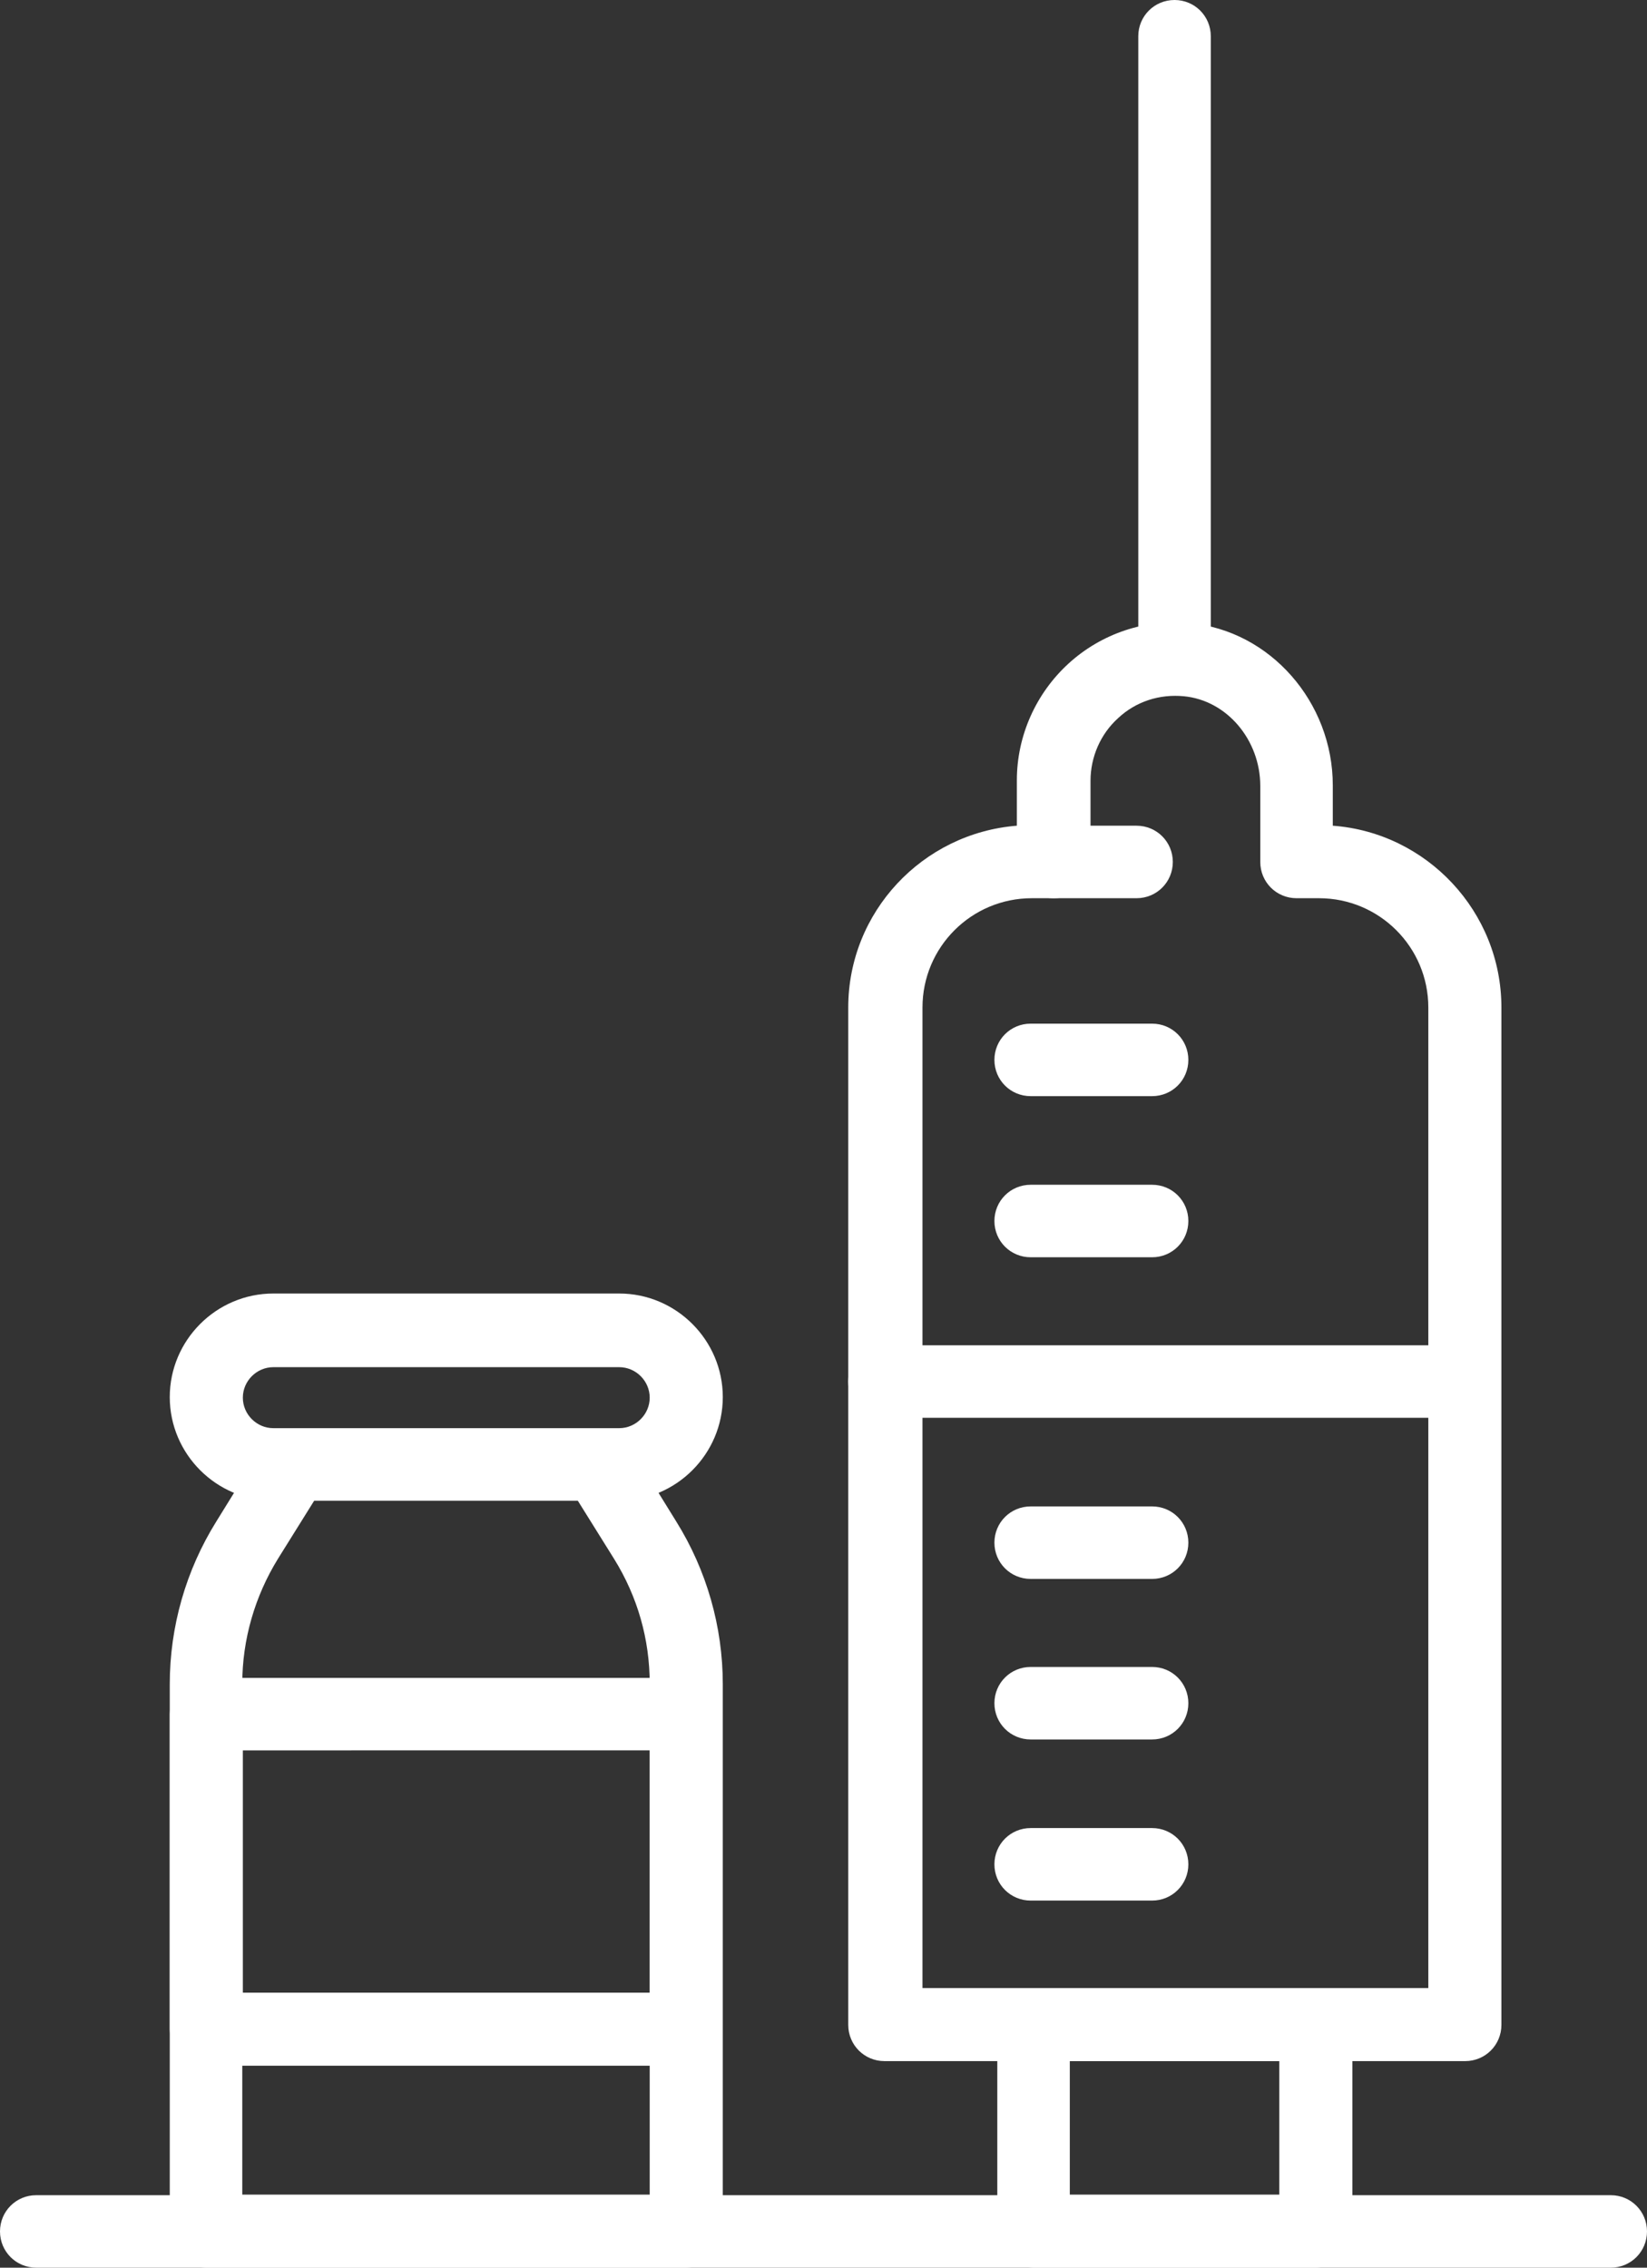 <?xml version="1.0" encoding="UTF-8"?>
<svg xmlns="http://www.w3.org/2000/svg" viewBox="0 0 28.62 39.41">
  <rect x="0" y="0" width="28.62" height="39.41" fill="#333333" stroke="none"/>
  <defs>
    <style>.d{fill:#fff;}</style>
  </defs>
  <g id="a"></g>
  <g id="b">
    <g id="c">
      <g>
        <path class="d" d="M27.99,39.41H.63c-.35,0-.63-.28-.63-.63s.28-.63,.63-.63H27.99c.35,0,.63,.28,.63,.63s-.28,.63-.63,.63Z"></path>
        <path class="d" d="M25.45,24.64H15.37c-.35,0-.63-.28-.63-.63s.28-.63,.63-.63h10.07c.35,0,.63,.28,.63,.63s-.28,.63-.63,.63Z"></path>
        <path class="d" d="M22.87,39.41h-4.91c-.35,0-.63-.28-.63-.63v-3.59c0-.35,.28-.63,.63-.63h4.91c.35,0,.63,.28,.63,.63v3.59c0,.35-.28,.63-.63,.63Zm-4.28-1.27h3.64v-2.32h-3.64v2.32Z"></path>
        <path class="d" d="M20.41,12.09c-.35,0-.63-.28-.63-.63V.63c0-.35,.28-.63,.63-.63s.63,.28,.63,.63V11.46c0,.35-.28,.63-.63,.63Z"></path>
        <path class="d" d="M11.92,39.41H3.58c-.35,0-.63-.28-.63-.63v-9.51c0-1,.28-1.98,.81-2.83l.81-1.31c.12-.19,.32-.3,.54-.3h5.29c.22,0,.42,.11,.54,.3l.81,1.31c.53,.85,.81,1.83,.81,2.83v9.51c0,.35-.28,.63-.63,.63Zm-7.7-1.27h7.07v-8.88c0-.77-.21-1.51-.62-2.17l-.63-1.01H5.46l-.63,1.01c-.4,.65-.62,1.4-.62,2.17v8.88Z"></path>
        <path class="d" d="M10.76,26.08H4.75c-.99,0-1.8-.81-1.8-1.8s.81-1.8,1.8-1.8h6.01c.99,0,1.8,.81,1.8,1.8s-.81,1.8-1.8,1.8Zm-6.01-2.32c-.29,0-.53,.24-.53,.53s.24,.53,.53,.53h6.01c.29,0,.53-.24,.53-.53s-.24-.53-.53-.53H4.75Z"></path>
        <path class="d" d="M11.92,35.9H3.58c-.35,0-.63-.28-.63-.63v-5.48c0-.35,.28-.63,.63-.63H11.92c.35,0,.63,.28,.63,.63v5.48c0,.35-.28,.63-.63,.63Zm-7.7-1.27h7.07v-4.21H4.22v4.21Z"></path>
        <path class="d" d="M19.75,15.61h-1.45c-.35,0-.63-.28-.63-.63s.28-.63,.63-.63h1.45c.35,0,.63,.28,.63,.63s-.28,.63-.63,.63Z"></path>
        <path class="d" d="M25.45,35.82H15.37c-.35,0-.63-.28-.63-.63V17.51c0-1.66,1.29-3.03,2.93-3.16v-.79c0-.77,.33-1.51,.9-2.03,.57-.52,1.34-.78,2.11-.7,1.39,.13,2.48,1.37,2.48,2.82v.7c1.63,.12,2.93,1.49,2.93,3.16v17.68c0,.35-.28,.63-.63,.63Zm-9.44-1.27h8.81V17.51c0-1.05-.85-1.9-1.9-1.9h-.39c-.35,0-.63-.28-.63-.63v-1.32c0-.8-.58-1.49-1.33-1.56-.42-.04-.83,.09-1.14,.38-.31,.28-.48,.68-.48,1.09v1.41c0,.35-.28,.63-.63,.63h-.39c-1.05,0-1.9,.85-1.9,1.9v17.05Z"></path>
        <path class="d" d="M20.02,33.03h-2.11c-.35,0-.63-.28-.63-.63s.28-.63,.63-.63h2.11c.35,0,.63,.28,.63,.63s-.28,.63-.63,.63Z"></path>
        <path class="d" d="M20.02,30.23h-2.11c-.35,0-.63-.28-.63-.63s.28-.63,.63-.63h2.11c.35,0,.63,.28,.63,.63s-.28,.63-.63,.63Z"></path>
        <path class="d" d="M20.02,27.44h-2.11c-.35,0-.63-.28-.63-.63s.28-.63,.63-.63h2.11c.35,0,.63,.28,.63,.63s-.28,.63-.63,.63Z"></path>
        <path class="d" d="M20.02,21.85h-2.11c-.35,0-.63-.28-.63-.63s.28-.63,.63-.63h2.11c.35,0,.63,.28,.63,.63s-.28,.63-.63,.63Z"></path>
        <path class="d" d="M20.02,19.05h-2.11c-.35,0-.63-.28-.63-.63s.28-.63,.63-.63h2.11c.35,0,.63,.28,.63,.63s-.28,.63-.63,.63Z"></path>
      </g>
    </g>
  </g>
</svg>
